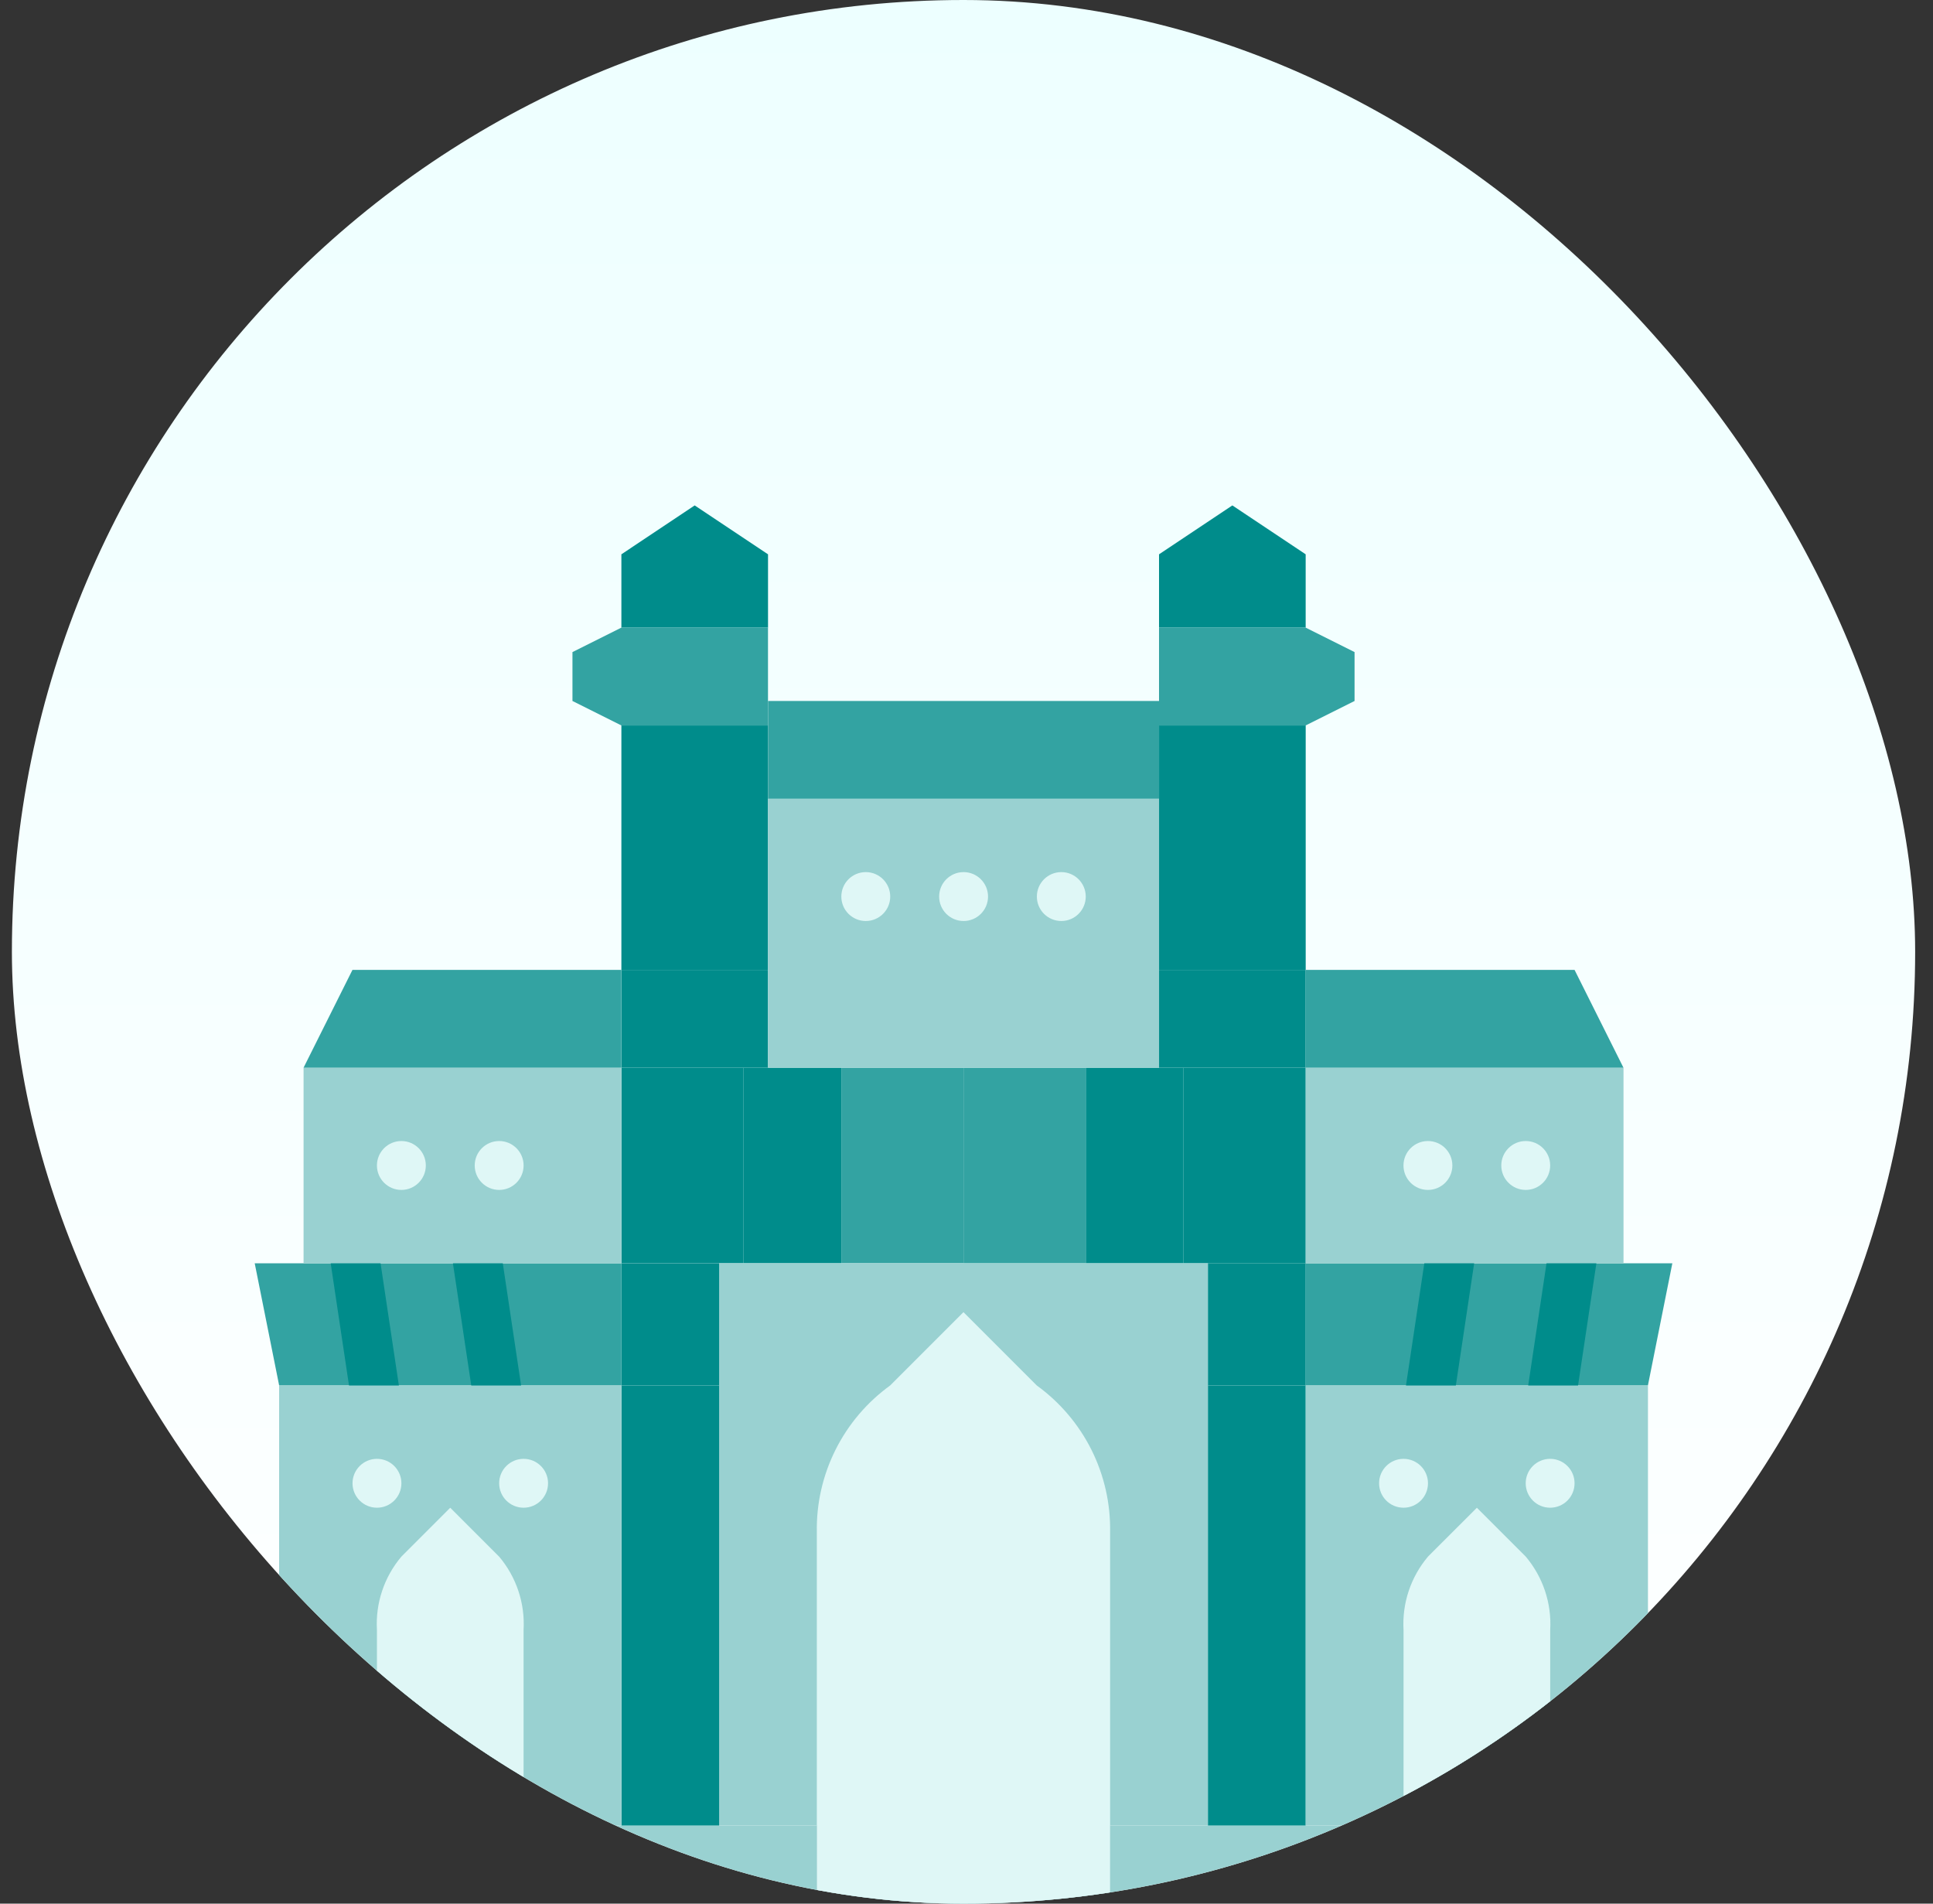 <svg width="65" height="64" viewBox="0 0 65 64" fill="none" xmlns="http://www.w3.org/2000/svg">
<rect x="0" y="0" width="65" height="64" fill="#333333" stroke="none"/>
<g clip-path="url(#clip0_821_16733)">
<rect x="0.4" width="64" height="64" rx="32" fill="url(#paint0_linear_821_16733)"/>
<path d="M43.906 42.471H39.797V35.895H43.906V42.471Z" fill="#008C8B"/>
<path d="M20.895 35.895H25.004V42.47H20.895V35.895Z" fill="#008C8B"/>
<path d="M25.003 35.895H28.291V42.47H25.003V35.895Z" fill="#008C8B"/>
<path d="M28.291 35.895H32.401V42.47H28.291V35.895Z" fill="#33A3A2"/>
<path d="M39.798 42.471H36.51V35.895H39.798V42.471Z" fill="#008C8B"/>
<path d="M36.51 42.471H32.4V35.895H36.51V42.471Z" fill="#33A3A2"/>
<path d="M37.331 61.374V64.662H27.468V61.374H24.181V42.471H40.618V61.374H37.331Z" fill="#99D1D1"/>
<path d="M37.329 64.662H27.467V51.511C27.45 50.552 27.665 49.602 28.095 48.743C28.524 47.885 29.154 47.143 29.932 46.58L32.398 44.114L34.864 46.58C35.642 47.143 36.272 47.885 36.702 48.743C37.131 49.602 37.346 50.552 37.329 51.511V64.662Z" fill="#DFF7F6"/>
<path d="M19.25 61.374H27.469V64.661H19.25V61.374Z" fill="#99D1D1"/>
<path d="M20.895 46.58H24.182V61.374H20.895V46.58Z" fill="#008C8B"/>
<path d="M20.894 42.471V46.58H9.387L8.565 42.471H20.894Z" fill="#33A3A2"/>
<path d="M20.895 42.471H24.182V46.58H20.895V42.471Z" fill="#008C8B"/>
<path d="M9.386 46.58H20.892V61.374H9.386V46.58Z" fill="#99D1D1"/>
<path d="M8.565 61.374H19.25V64.661H8.565V61.374Z" fill="#99D1D1"/>
<path d="M17.606 61.374H12.675V54.799C12.623 53.902 12.917 53.02 13.497 52.333L15.14 50.69L16.784 52.333C17.364 53.02 17.658 53.902 17.606 54.799V61.374Z" fill="#DFF7F6"/>
<path d="M25.826 21.101H20.895V18.636L23.36 16.992L25.826 18.636V21.101Z" fill="#008C8B"/>
<path d="M25.825 24.389H20.894L19.25 23.567V21.923L20.894 21.101H25.825V24.389Z" fill="#33A3A2"/>
<path d="M20.895 24.389H25.826V32.608H20.895V24.389Z" fill="#008C8B"/>
<path d="M20.895 32.608H25.826V35.895H20.895V32.608Z" fill="#008C8B"/>
<path d="M10.208 35.895H20.893V42.47H10.208V35.895Z" fill="#99D1D1"/>
<path d="M20.893 35.895H10.208L11.852 32.608H20.893V35.895Z" fill="#33A3A2"/>
<path d="M12.675 39.183C12.675 38.729 13.043 38.361 13.497 38.361C13.951 38.361 14.319 38.729 14.319 39.183C14.319 39.637 13.951 40.005 13.497 40.005C13.043 40.005 12.675 39.637 12.675 39.183Z" fill="#DFF7F6"/>
<path d="M15.963 39.183C15.963 38.729 16.331 38.361 16.785 38.361C17.239 38.361 17.607 38.729 17.607 39.183C17.607 39.637 17.239 40.005 16.785 40.005C16.331 40.005 15.963 39.637 15.963 39.183Z" fill="#DFF7F6"/>
<path d="M13.413 46.58H11.736L11.12 42.471H12.797L13.413 46.58Z" fill="#008C8B"/>
<path d="M17.523 46.58H15.847L15.23 42.471H16.907L17.523 46.58Z" fill="#008C8B"/>
<path d="M25.827 23.567H38.977V26.855H25.827V23.567Z" fill="#33A3A2"/>
<path d="M25.827 26.855H38.977V35.895H25.827V26.855Z" fill="#99D1D1"/>
<path d="M28.291 30.142C28.291 29.688 28.659 29.32 29.113 29.32C29.567 29.32 29.935 29.688 29.935 30.142C29.935 30.596 29.567 30.964 29.113 30.964C28.659 30.964 28.291 30.596 28.291 30.142Z" fill="#DFF7F6"/>
<path d="M31.58 30.142C31.58 29.688 31.948 29.32 32.402 29.32C32.856 29.32 33.224 29.688 33.224 30.142C33.224 30.596 32.856 30.964 32.402 30.964C31.948 30.964 31.58 30.596 31.58 30.142Z" fill="#DFF7F6"/>
<path d="M34.866 30.142C34.866 29.688 35.234 29.32 35.688 29.32C36.142 29.32 36.51 29.688 36.51 30.142C36.51 30.596 36.142 30.964 35.688 30.964C35.234 30.964 34.866 30.596 34.866 30.142Z" fill="#DFF7F6"/>
<path d="M11.854 49.867C11.854 49.414 12.223 49.046 12.676 49.046C13.13 49.046 13.498 49.414 13.498 49.867C13.498 50.322 13.13 50.689 12.676 50.689C12.223 50.689 11.854 50.322 11.854 49.867Z" fill="#DFF7F6"/>
<path d="M16.785 49.867C16.785 49.414 17.153 49.046 17.607 49.046C18.061 49.046 18.429 49.414 18.429 49.867C18.429 50.322 18.061 50.689 17.607 50.689C17.153 50.689 16.785 50.322 16.785 49.867Z" fill="#DFF7F6"/>
<path d="M45.551 64.662H37.332V61.374H45.551V64.662Z" fill="#99D1D1"/>
<path d="M43.906 61.374H40.619V46.58H43.906V61.374Z" fill="#008C8B"/>
<path d="M56.235 42.471L55.413 46.58H43.906V42.471H56.235Z" fill="#33A3A2"/>
<path d="M43.906 46.58H40.619V42.47H43.906V46.58Z" fill="#008C8B"/>
<path d="M55.415 61.374H43.909V46.58H55.415V61.374Z" fill="#99D1D1"/>
<path d="M56.235 64.662H45.551V61.374H56.235V64.662Z" fill="#99D1D1"/>
<path d="M47.196 61.374H52.128V54.799C52.18 53.902 51.885 53.02 51.306 52.333L49.662 50.69L48.018 52.333C47.438 53.02 47.144 53.902 47.196 54.799V61.374Z" fill="#DFF7F6"/>
<path d="M38.974 21.101H43.905V18.636L41.439 16.992L38.974 18.636V21.101Z" fill="#008C8B"/>
<path d="M38.974 24.389H43.905L45.549 23.567V21.923L43.905 21.101H38.974V24.389Z" fill="#33A3A2"/>
<path d="M43.906 32.608H38.975V24.389H43.906V32.608Z" fill="#008C8B"/>
<path d="M43.906 35.895H38.975V32.608H43.906V35.895Z" fill="#008C8B"/>
<path d="M54.593 42.471H43.908V35.895H54.593V42.471Z" fill="#99D1D1"/>
<path d="M43.906 35.895H54.591L52.947 32.608H43.906V35.895Z" fill="#33A3A2"/>
<path d="M50.483 39.183C50.483 38.729 50.851 38.361 51.305 38.361C51.759 38.361 52.127 38.729 52.127 39.183C52.127 39.637 51.759 40.005 51.305 40.005C50.851 40.005 50.483 39.637 50.483 39.183Z" fill="#DFF7F6"/>
<path d="M47.194 39.183C47.194 38.729 47.562 38.361 48.016 38.361C48.47 38.361 48.838 38.729 48.838 39.183C48.838 39.637 48.47 40.005 48.016 40.005C47.562 40.005 47.194 39.637 47.194 39.183Z" fill="#DFF7F6"/>
<path d="M53.681 42.471L53.064 46.58H51.388L52.004 42.471H53.681Z" fill="#008C8B"/>
<path d="M49.571 42.471L48.955 46.58H47.278L47.895 42.471H49.571Z" fill="#008C8B"/>
<path d="M51.304 49.867C51.304 49.414 51.672 49.046 52.126 49.046C52.58 49.046 52.947 49.414 52.947 49.867C52.947 50.322 52.58 50.689 52.126 50.689C51.672 50.689 51.304 50.322 51.304 49.867Z" fill="#DFF7F6"/>
<path d="M46.374 49.867C46.374 49.414 46.742 49.046 47.196 49.046C47.65 49.046 48.018 49.414 48.018 49.867C48.018 50.322 47.65 50.689 47.196 50.689C46.742 50.689 46.374 50.322 46.374 49.867Z" fill="#DFF7F6"/>
</g>
<defs>
<linearGradient id="paint0_linear_821_16733" x1="32.4" y1="0" x2="32.4" y2="64" gradientUnits="userSpaceOnUse">
<stop stop-color="#EDFFFF"/>
<stop offset="1" stop-color="white"/>
</linearGradient>
<clipPath id="clip0_821_16733">
<rect x="0.4" width="64" height="64" rx="32" fill="white"/>
</clipPath>
</defs>
</svg>
